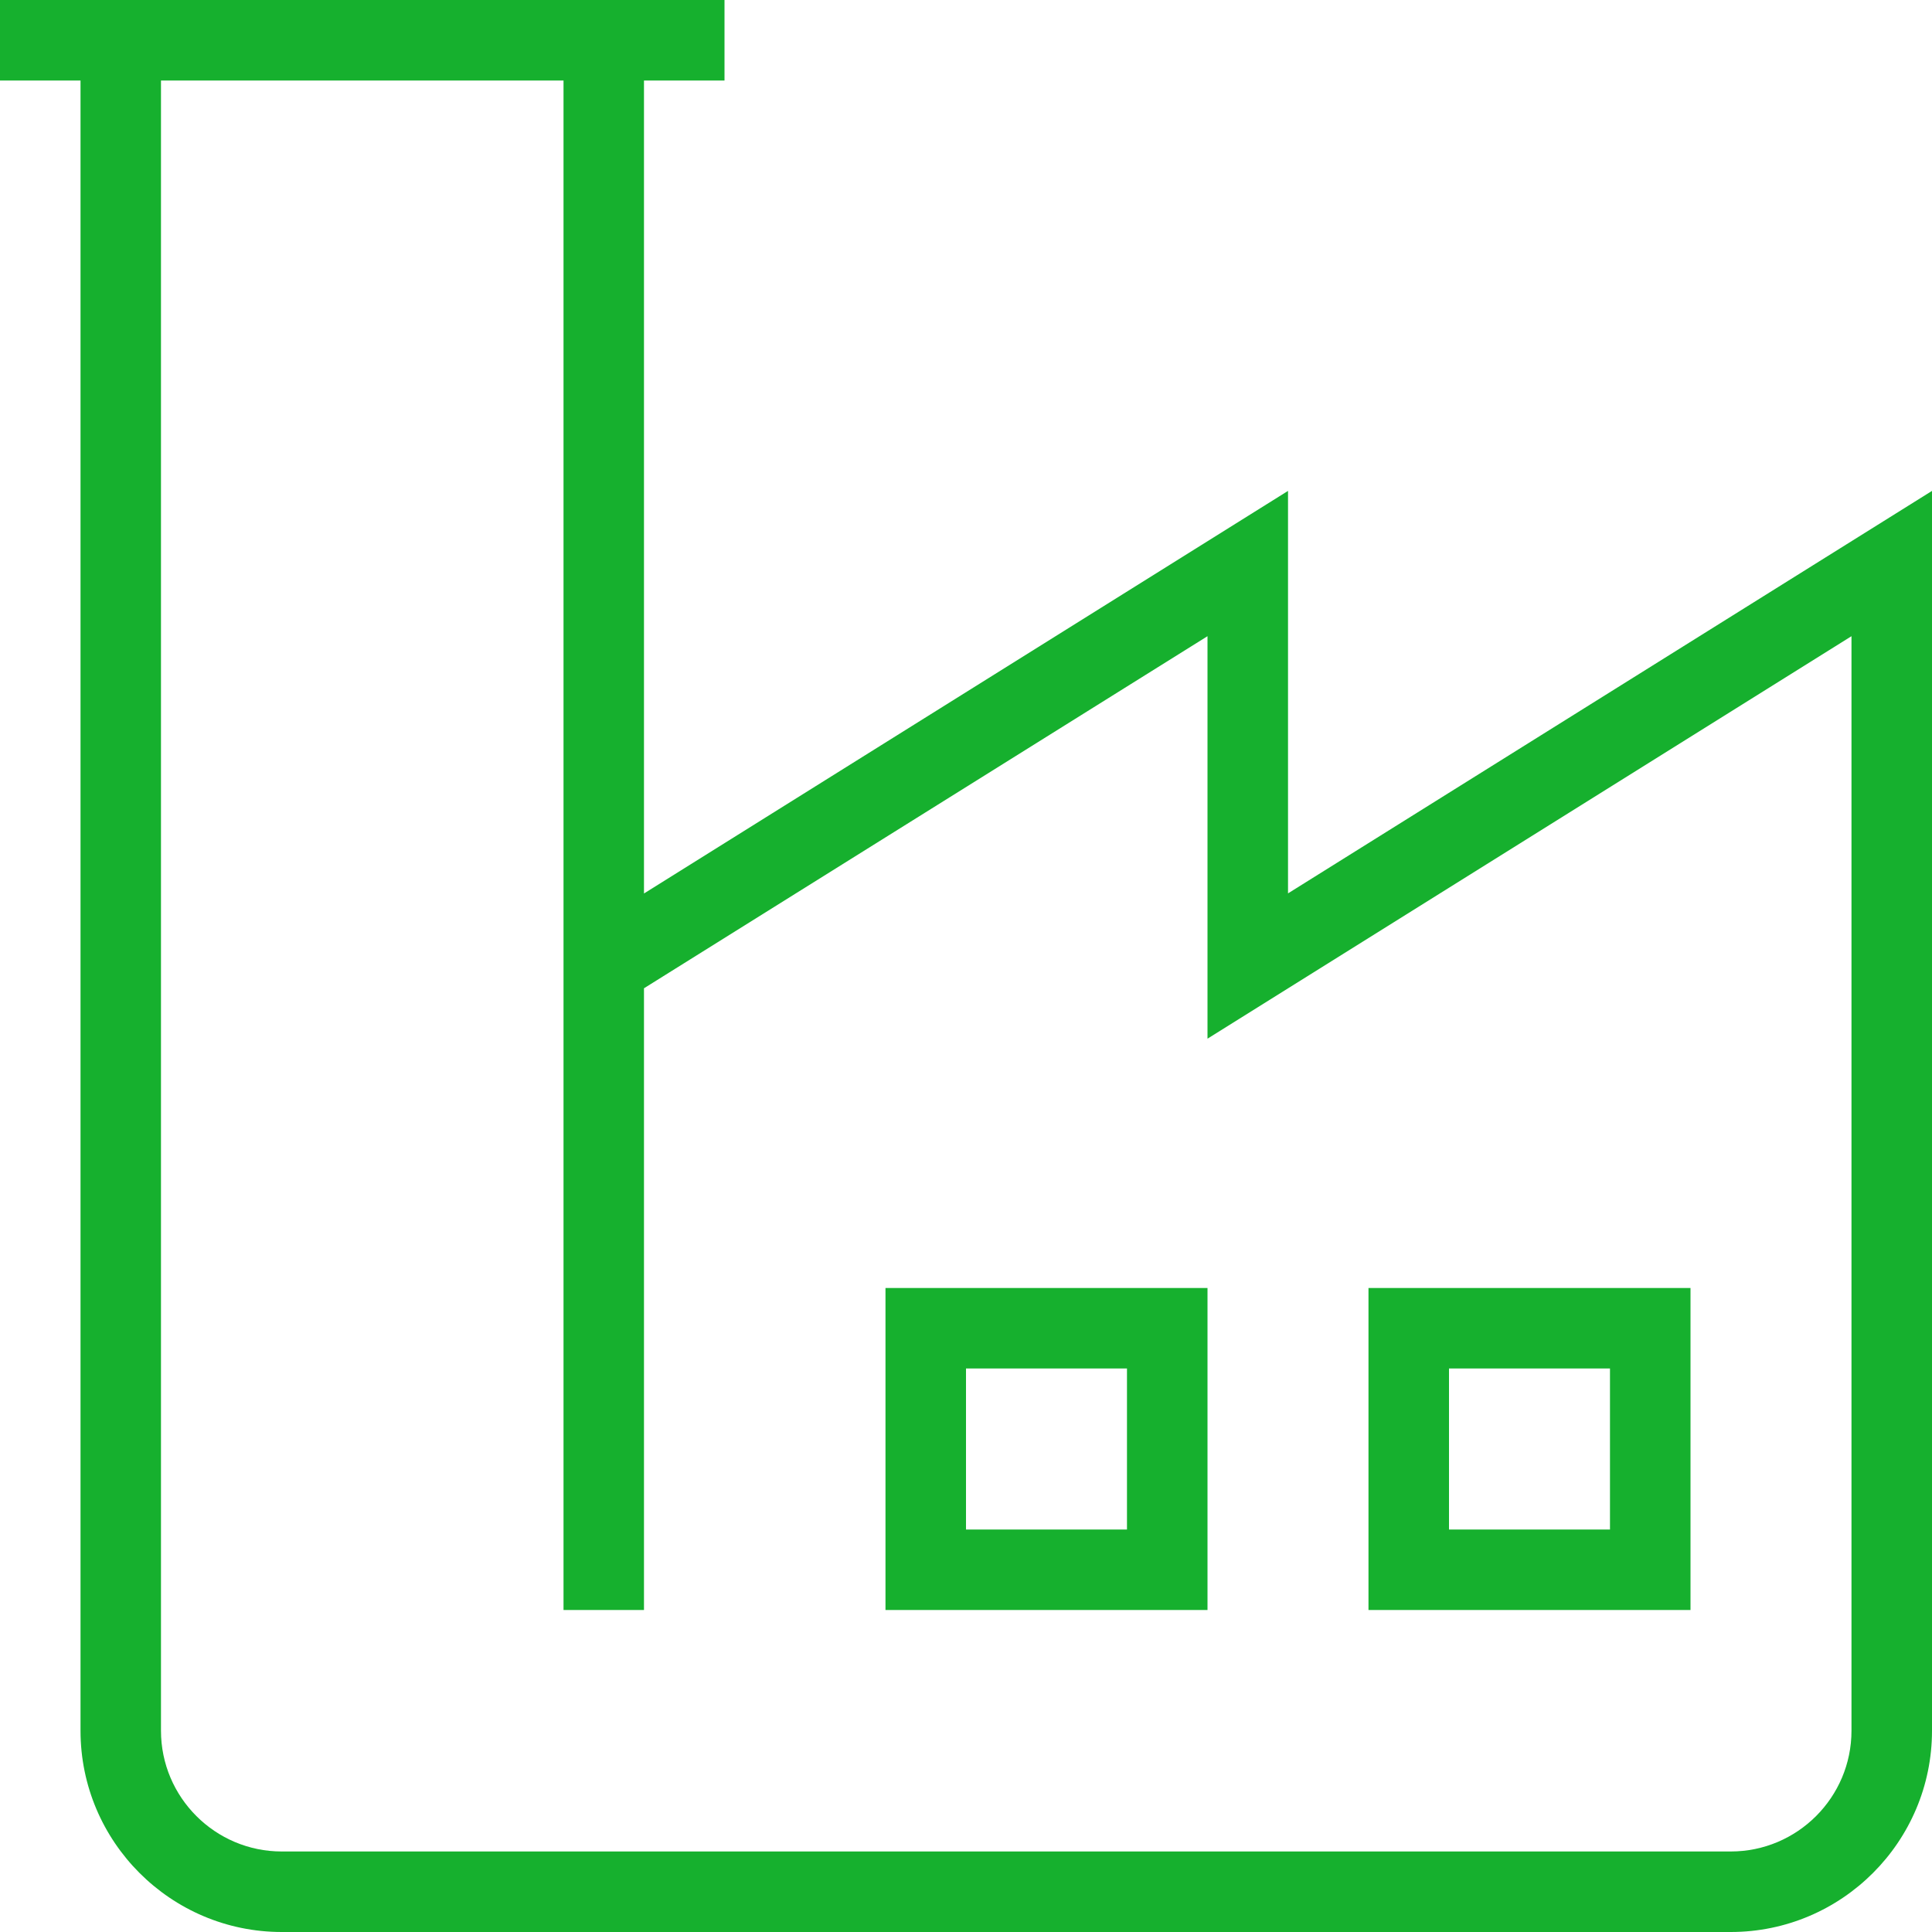 <?xml version="1.0" encoding="UTF-8"?> <svg xmlns="http://www.w3.org/2000/svg" width="34" height="34" viewBox="0 0 34 34" fill="none"><g clip-path="url(#clip0_74_774)"><path d="M15.583 28.333H21.25V22.667H15.583V28.333ZM17 24.083H19.833V26.917H17V24.083ZM29.75 22.667H24.083V28.333H29.75V22.667ZM28.333 26.917H25.5V24.083H28.333V26.917ZM22.667 15.722V8.639L11.333 15.724V1.417H12.75V0H0V1.417H1.417V30.458C1.417 32.41 3.005 34 4.958 34H30.458C32.412 34 34 32.41 34 30.458V8.639L22.667 15.722ZM32.583 30.458C32.583 31.63 31.63 32.583 30.458 32.583H4.958C3.787 32.583 2.833 31.63 2.833 30.458V1.417H9.917V28.333H11.333V17.392L21.25 11.196V18.279L32.583 11.196V30.458Z" fill="#16B02E"></path></g><defs><clipPath id="clip0_74_774"><rect width="34" height="34" fill="white"></rect></clipPath></defs></svg> 